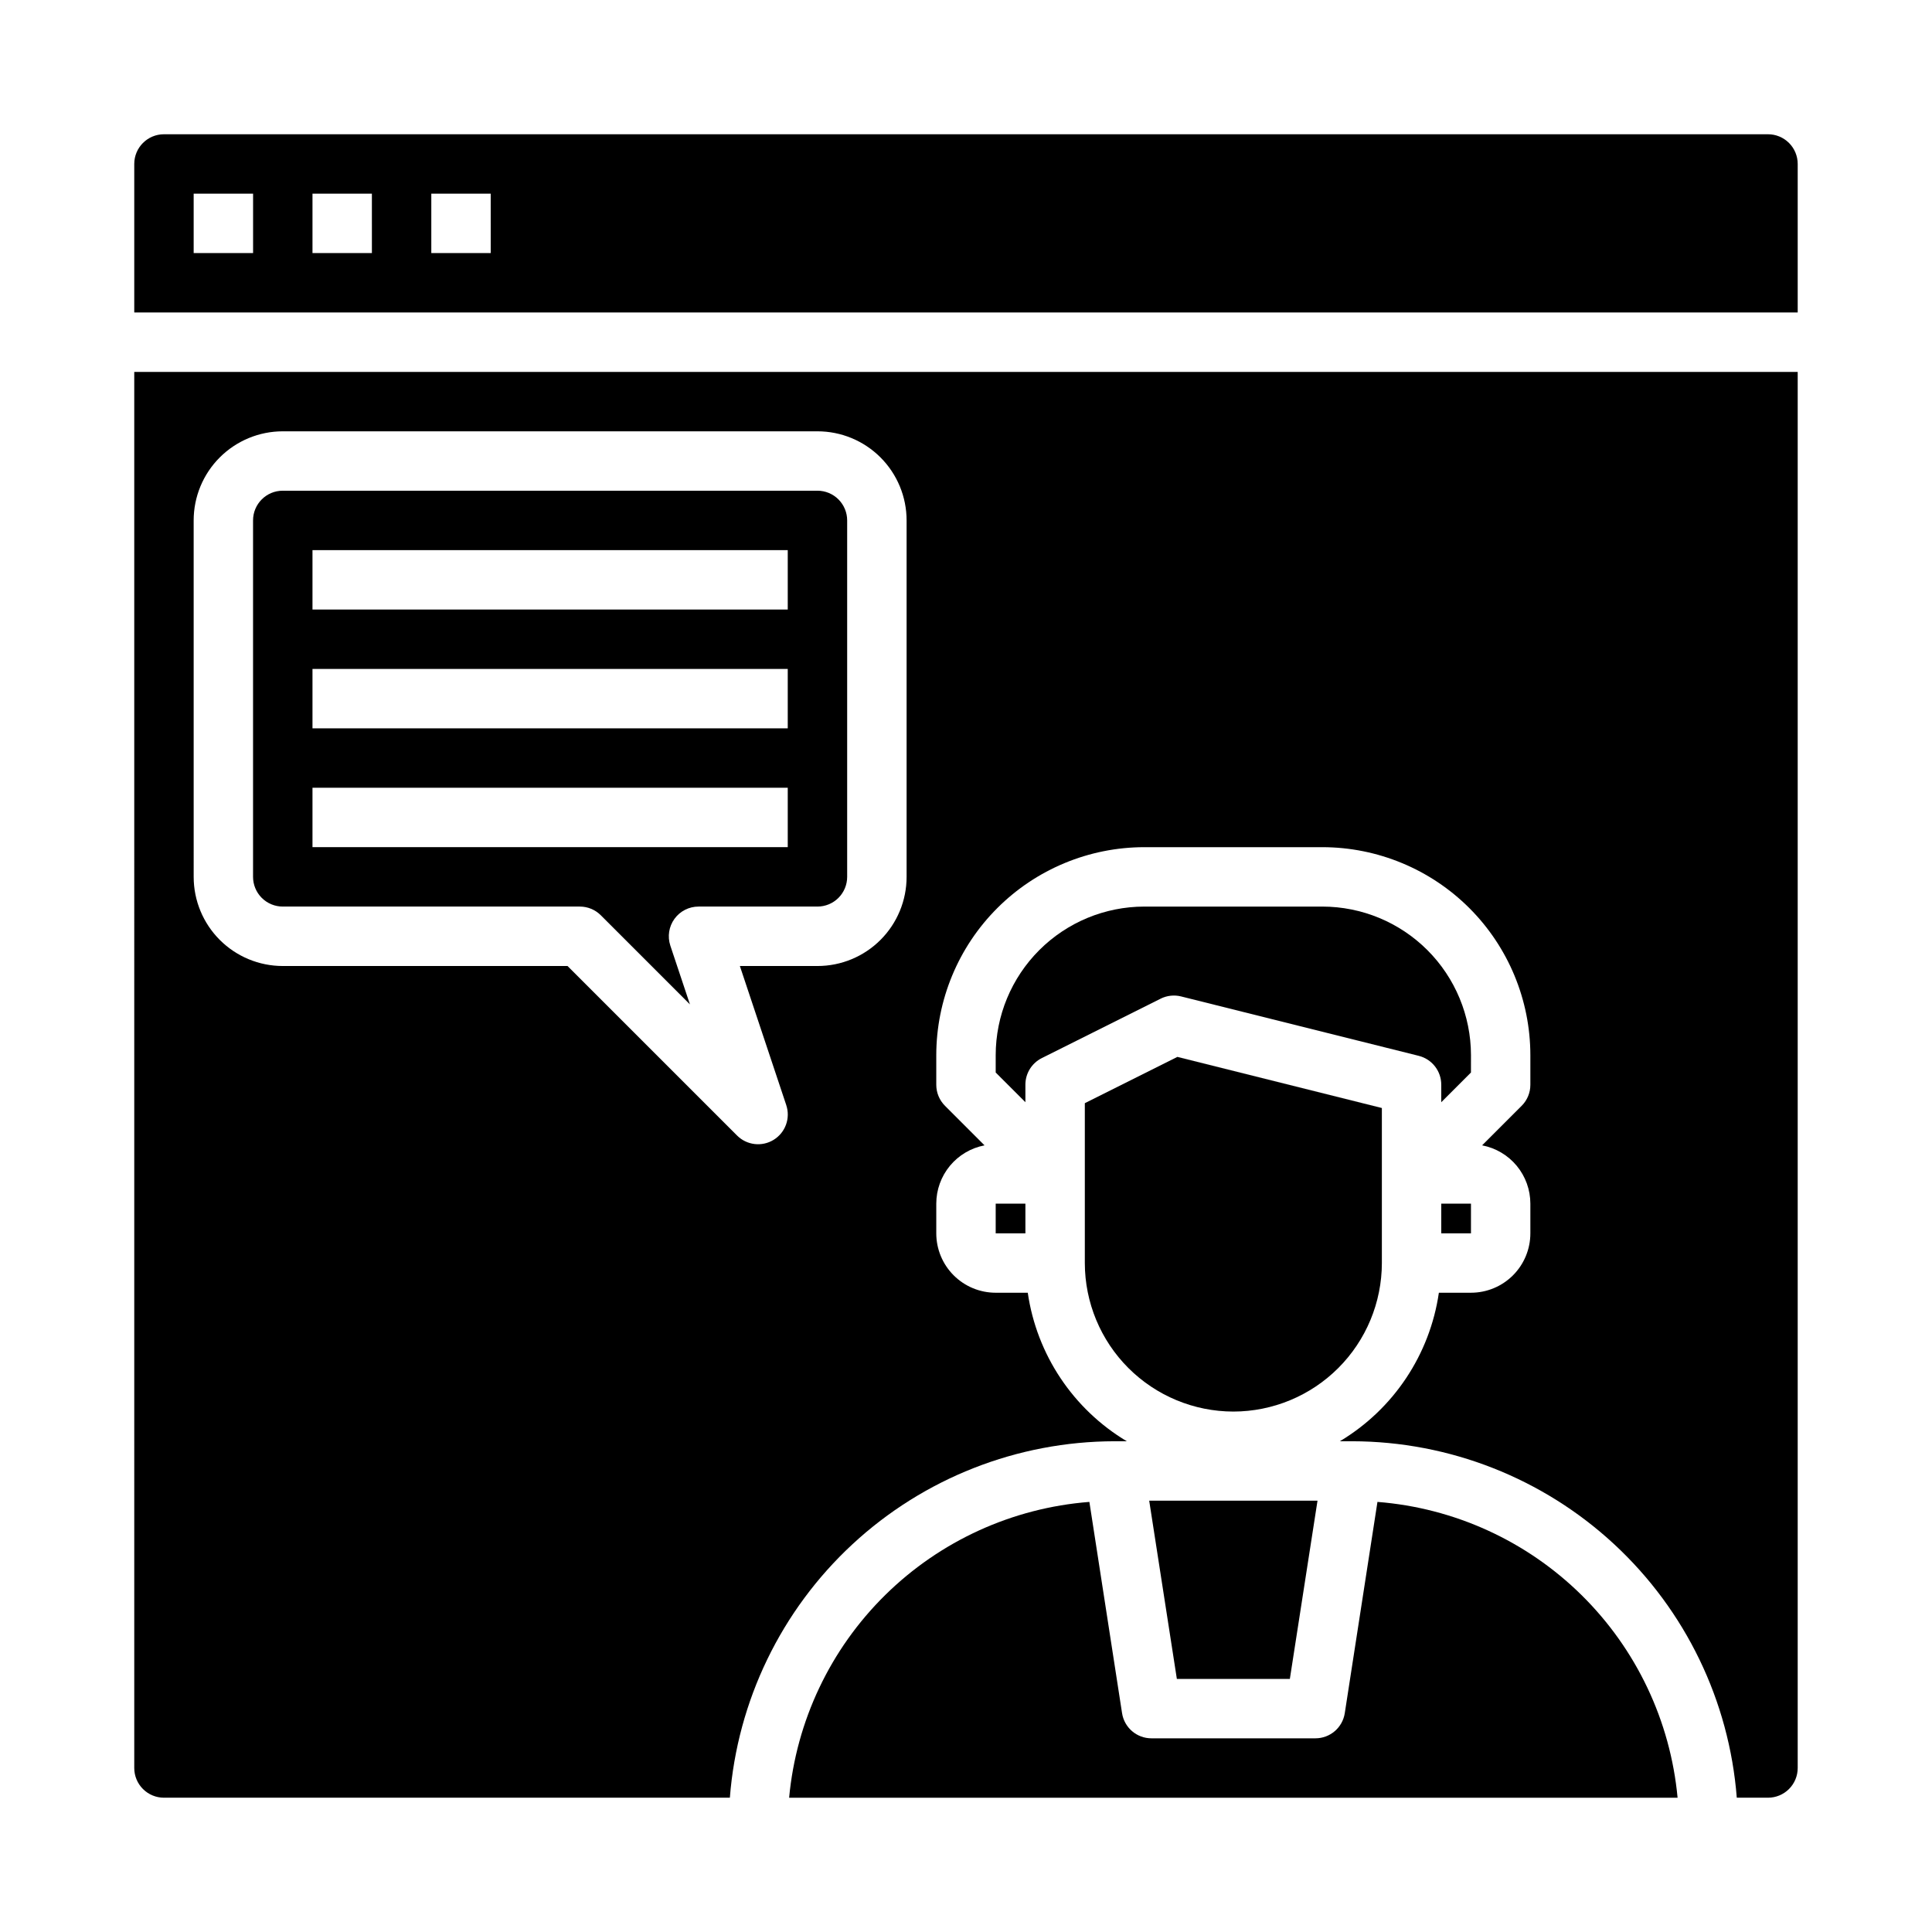 <?xml version="1.0" encoding="UTF-8"?>
<!-- Uploaded to: SVG Repo, www.svgrepo.com, Generator: SVG Repo Mixer Tools -->
<svg fill="#000000" width="800px" height="800px" version="1.1" viewBox="144 144 512 512" xmlns="http://www.w3.org/2000/svg">
 <g>
  <path d="m455.88 588.93h29.945l7.328-47.23h-44.602z"/>
  <path d="m612.54 179.58h-425.09c-4.348 0-7.871 3.523-7.871 7.871v39.359h440.83v-39.359c0-2.086-0.828-4.09-2.305-5.566-1.477-1.477-3.477-2.305-5.566-2.305zm-401.47 31.488h-15.746v-15.746h15.746zm31.488 0h-15.746v-15.746h15.742zm31.488 0h-15.746v-15.746h15.742z"/>
  <path d="m415.74 431.49c-0.016-3 1.672-5.746 4.356-7.086l31.488-15.742-0.004-0.004c1.684-0.836 3.609-1.047 5.434-0.59l62.977 15.742v0.004c3.516 0.879 5.977 4.047 5.957 7.676v4.613l7.871-7.871 0.004-4.617c-0.016-10.434-4.164-20.438-11.543-27.816s-17.383-11.531-27.82-11.543h-47.23c-10.434 0.012-20.438 4.164-27.816 11.543-7.379 7.379-11.531 17.383-11.543 27.816v4.613l7.871 7.871z"/>
  <path d="m407.87 462.98h7.871v7.871h-7.871z"/>
  <path d="m525.95 462.98h7.871v7.871h-7.871z"/>
  <path d="m218.94 384.25h78.723c2.086 0 4.086 0.832 5.562 2.309l23.617 23.617-5.203-15.594v-0.004c-0.789-2.402-0.375-5.039 1.113-7.086 1.488-2.047 3.867-3.25 6.394-3.242h31.488c2.09 0 4.09-0.828 5.566-2.305 1.477-1.477 2.309-3.481 2.309-5.566v-94.465c0-2.086-0.832-4.09-2.309-5.566-1.477-1.477-3.477-2.305-5.566-2.305h-141.7c-4.348 0-7.871 3.523-7.871 7.871v94.465c0 2.086 0.828 4.09 2.305 5.566 1.477 1.477 3.481 2.305 5.566 2.305zm7.871-94.465h125.95v15.742l-125.95 0.004zm0 31.488h125.95v15.742l-125.95 0.004zm0 31.488h125.95v15.742l-125.95 0.004z"/>
  <path d="m470.85 518.08c10.434-0.012 20.438-4.164 27.816-11.543 7.379-7.379 11.531-17.383 11.543-27.816v-41.086l-54.191-13.547-24.527 12.266v42.367c0.012 10.434 4.16 20.438 11.539 27.816s17.383 11.531 27.82 11.543z"/>
  <path d="m179.58 612.54c0 2.09 0.828 4.09 2.305 5.566 1.477 1.477 3.481 2.305 5.566 2.305h149.97c1.996-25.68 13.598-49.664 32.492-67.172 18.891-17.508 43.688-27.25 69.445-27.293h3.25c-14.219-8.508-23.855-22.961-26.238-39.359h-8.5c-4.176 0-8.18-1.656-11.133-4.609s-4.613-6.957-4.613-11.133v-7.871c0.004-3.66 1.285-7.203 3.617-10.023 2.332-2.816 5.574-4.734 9.168-5.422l-10.477-10.477v-0.004c-1.477-1.473-2.309-3.477-2.309-5.562v-7.875c0.02-14.609 5.828-28.613 16.16-38.945 10.328-10.328 24.336-16.141 38.945-16.156h47.23c14.609 0.016 28.617 5.828 38.949 16.156 10.328 10.332 16.141 24.336 16.156 38.945v7.875c0 2.086-0.828 4.09-2.305 5.562l-10.48 10.48c3.594 0.688 6.836 2.606 9.172 5.422 2.332 2.82 3.609 6.363 3.613 10.023v7.871c0 4.176-1.656 8.18-4.609 11.133s-6.957 4.609-11.133 4.609h-8.504c-2.383 16.398-12.02 30.852-26.238 39.359h3.254c25.758 0.043 50.551 9.785 69.445 27.293 18.891 17.508 30.492 41.492 32.488 67.172h8.273c2.09 0 4.09-0.828 5.566-2.305s2.305-3.477 2.305-5.566v-369.98h-440.83zm15.742-330.62c0-6.262 2.488-12.27 6.918-16.699 4.43-4.43 10.438-6.918 16.699-6.918h141.7c6.266 0 12.273 2.488 16.699 6.918 4.43 4.43 6.918 10.438 6.918 16.699v94.465c0 6.262-2.488 12.27-6.918 16.699-4.426 4.43-10.434 6.918-16.699 6.918h-20.566l12.297 36.871h-0.004c1.156 3.465-0.223 7.266-3.328 9.184-3.109 1.922-7.125 1.453-9.707-1.129l-44.926-44.926h-75.461c-6.262 0-12.27-2.488-16.699-6.918-4.43-4.43-6.918-10.438-6.918-16.699z"/>
  <path d="m509.04 542.02-8.66 55.984c-0.594 3.836-3.894 6.668-7.777 6.668h-43.469c-3.883 0-7.184-2.832-7.777-6.668l-8.66-55.984c-20.379 1.59-39.535 10.328-54.098 24.672-14.559 14.344-23.582 33.371-25.473 53.723h235.45c-1.895-20.344-10.91-39.367-25.465-53.715-14.551-14.344-33.703-23.086-54.074-24.68z"/>
 </g>
</svg>